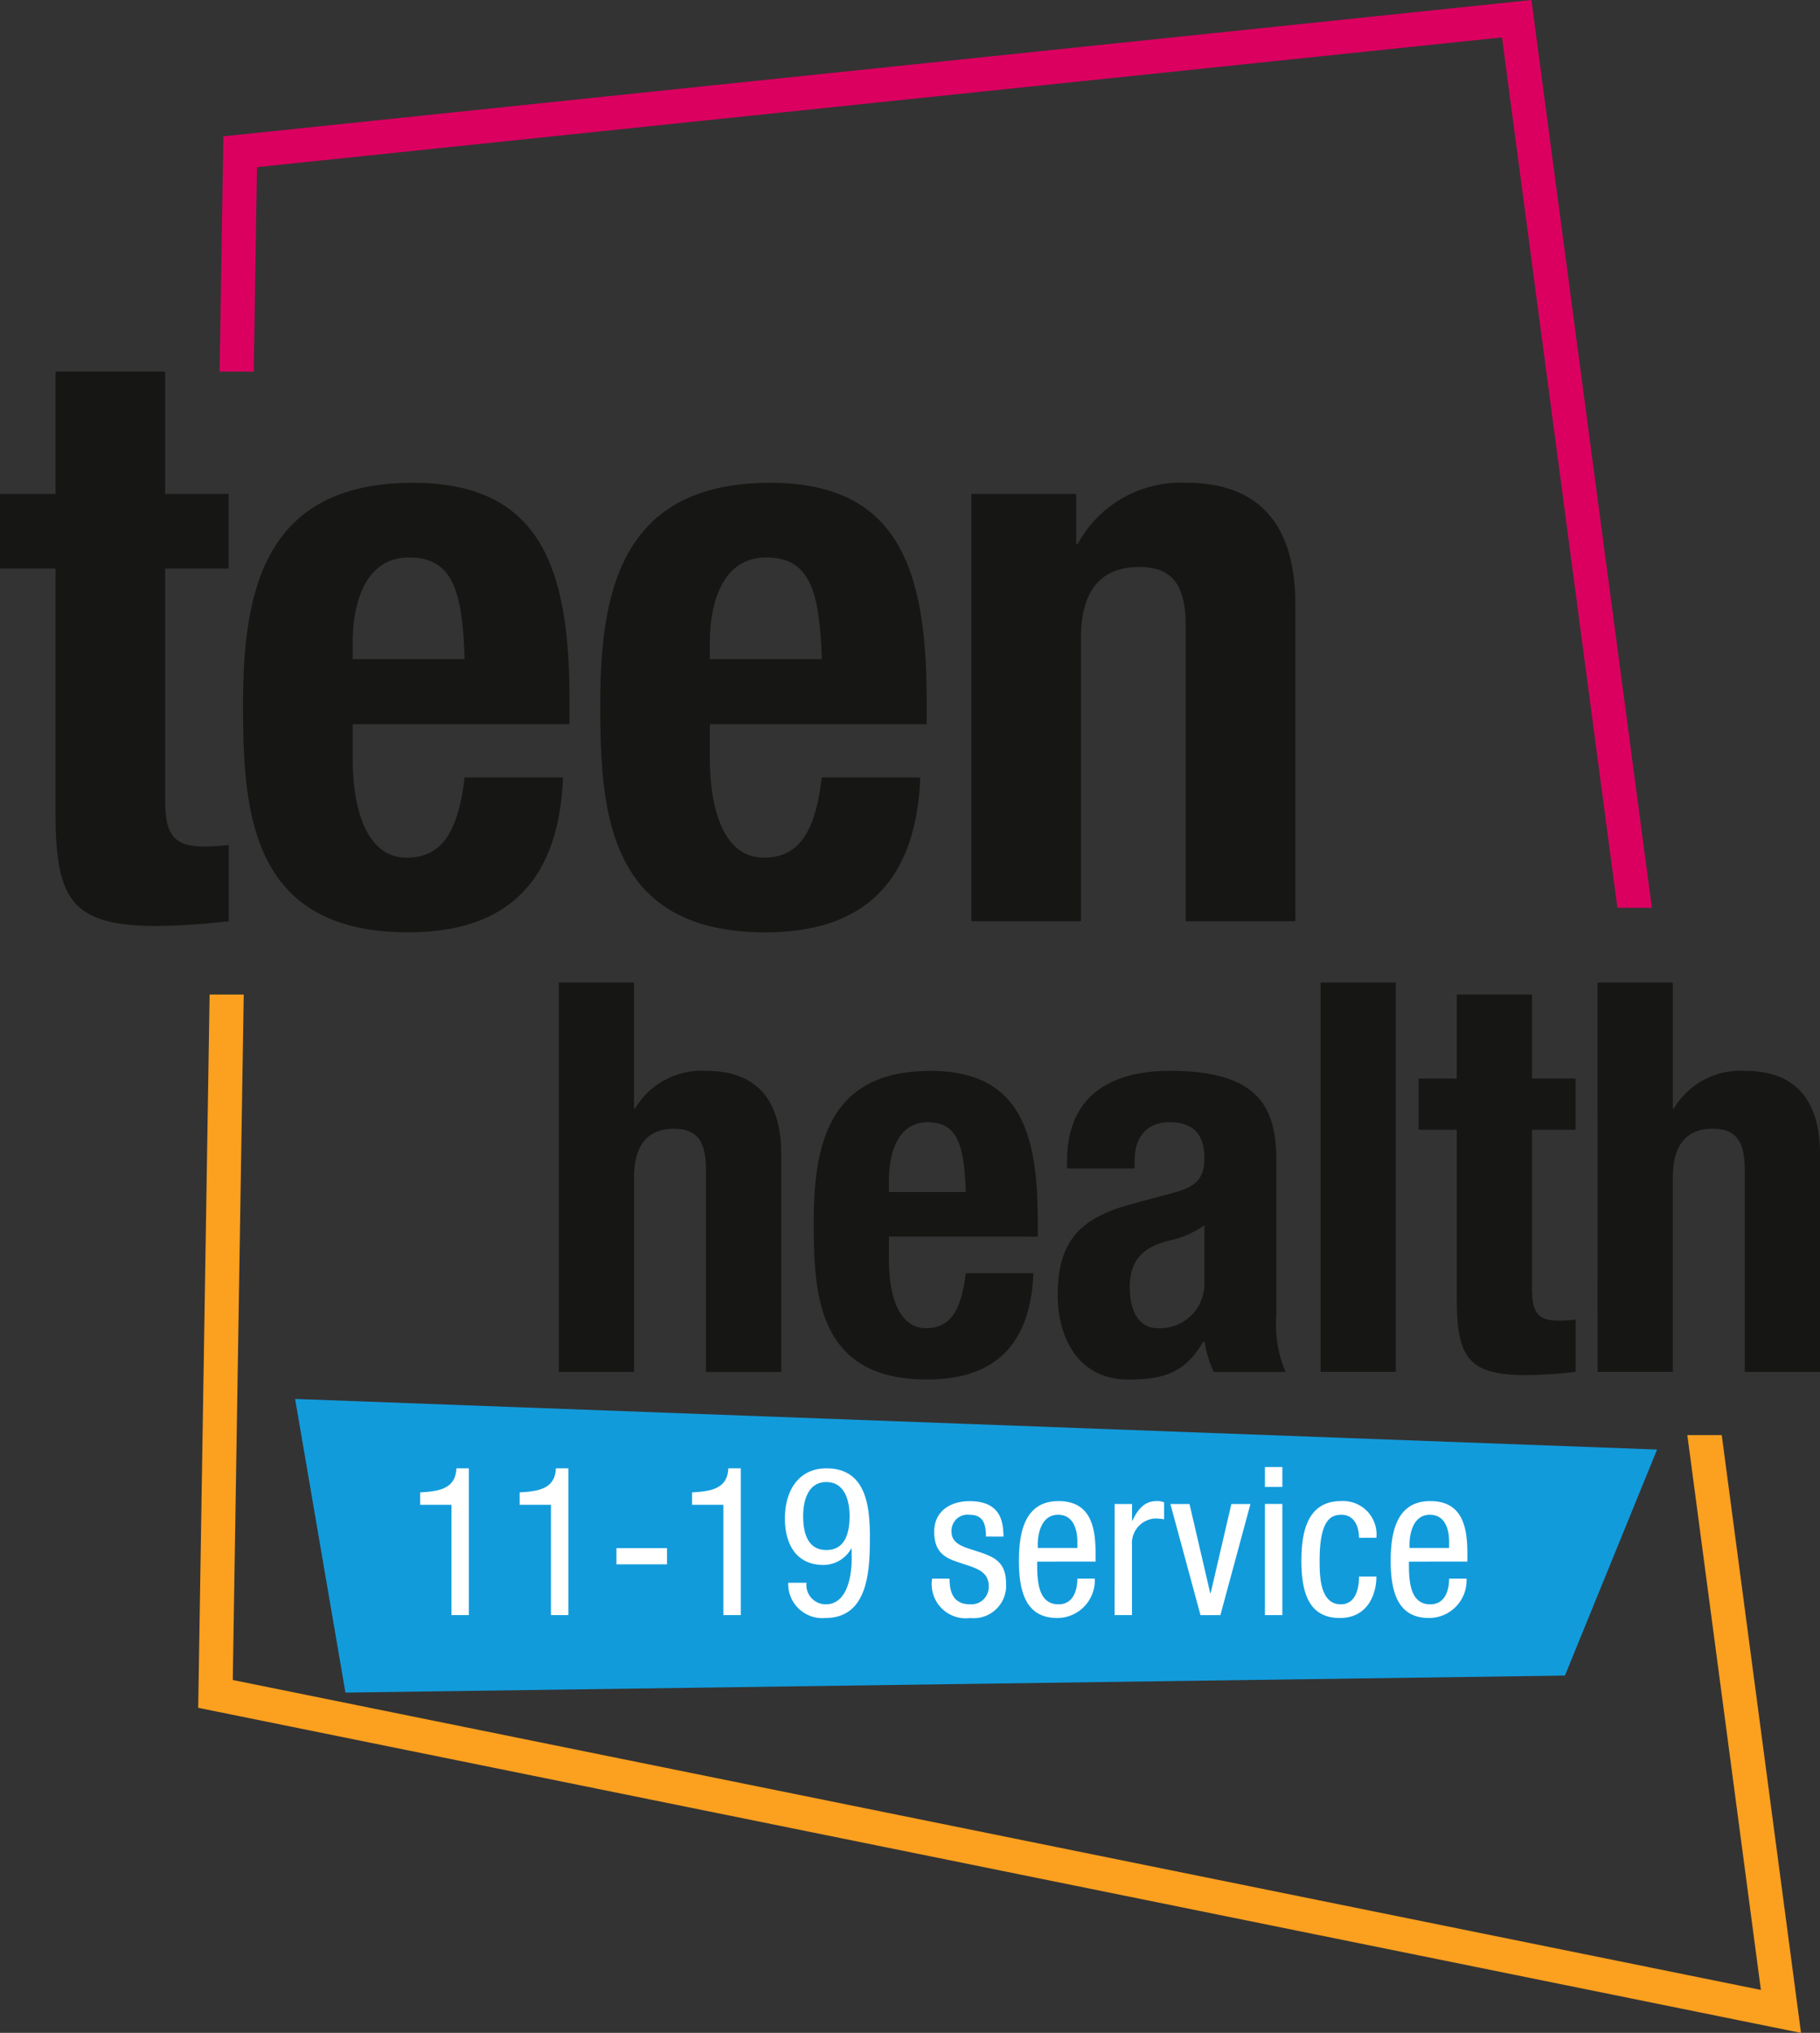<svg xmlns="http://www.w3.org/2000/svg" width="129.094" height="144.163" viewBox="0 0 129.094 144.163">
  <rect x="0" y="0" width="129.094" height="144.163" fill="#333333" stroke="none"/>
  <g id="EPS_colour" data-name="EPS colour" transform="translate(64.547 72.082)">
    <g id="Group_2652" data-name="Group 2652" transform="translate(-64.547 -72.082)">
      <g id="Group_2649" data-name="Group 2649" transform="translate(14.059)">
        <path id="Path_6746" data-name="Path 6746" d="M29.729,26.353l.232-14.5,88.308-9.2,8.186,61.726H128.9L120.358,0,27.576,9.668l-.267,16.685Z" transform="translate(-25.791)" fill="#db0060"/>
        <path id="Path_6747" data-name="Path 6747" d="M132.714,154.893h-2.441l5.218,39.347L27.1,172.261l.778-48.61h-2.42l-.81,50.582,113.688,23.053Z" transform="translate(-24.648 -53.122)" fill="#fca01f"/>
      </g>
      <g id="Group_2650" data-name="Group 2650" transform="translate(0 26.353)">
        <path id="Path_6748" data-name="Path 6748" d="M68.9,85.176h7.772V65.069c0-3.379,1.464-5.013,4.111-5.013,2.309,0,3.323,1.183,3.323,4.224v20.9h7.772V62.7c0-5.97-2.872-8.616-7.716-8.616a8.313,8.313,0,0,0-7.716,4.337h-.112V54.875H68.9ZM50.35,66.59V65.407c0-2.816.9-6.026,4-6.026,3.21,0,3.773,2.591,3.943,7.209Zm15.375,4.618V69.462c0-9.293-2.027-15.375-11.095-15.375-10.476,0-12.053,7.546-12.053,15.657,0,7.547.451,16.221,11.715,16.221,7.322,0,10.7-3.943,10.983-10.983H58.291c-.451,3.717-1.521,5.688-4.111,5.688-2.872,0-3.83-3.492-3.83-7.04V71.208ZM25.017,66.59V65.407c0-2.816.9-6.026,4-6.026,3.21,0,3.773,2.591,3.942,7.209Zm15.376,4.618V69.462c0-9.293-2.028-15.375-11.1-15.375-10.476,0-12.053,7.546-12.053,15.657,0,7.547.451,16.221,11.715,16.221,7.322,0,10.7-3.943,10.982-10.983H32.958c-.451,3.717-1.521,5.688-4.111,5.688-2.872,0-3.83-3.492-3.83-7.04V71.208ZM3.943,54.875H0v5.294H3.943V77.516c0,6.139,1.126,8,7.209,8a48.933,48.933,0,0,0,5.07-.338V79.769a16.182,16.182,0,0,1-1.747.112c-2.253,0-2.76-.958-2.76-3.323V60.169h4.506V54.875H11.715V46.2H3.943Z" transform="translate(0 -46.201)" fill="#161615"/>
        <path id="Path_6749" data-name="Path 6749" d="M143.172,149.767h5.336v-13.8c0-2.32,1.006-3.442,2.823-3.442,1.586,0,2.281.812,2.281,2.9v14.345h5.336V134.34c0-4.1-1.972-5.915-5.3-5.915a5.479,5.479,0,0,0-5.065,2.668h-.077V122.16h-5.336Zm-9.987-20.8h-2.706V132.6h2.706v11.909c0,4.215.774,5.491,4.95,5.491a33.474,33.474,0,0,0,3.48-.233v-3.711a11.006,11.006,0,0,1-1.2.078c-1.547,0-1.894-.658-1.894-2.282V132.6h3.093v-3.635h-3.093v-5.955h-5.337Zm-9.662,20.8h5.336V122.16h-5.336Zm-8.24-6.3A3.15,3.15,0,0,1,112,146.674c-1.43,0-2.011-1.315-2.011-2.9,0-1.857.851-2.9,3.016-3.364a6.6,6.6,0,0,0,2.281-1.044Zm-4.949-8.12v-.58c0-1.624.85-2.706,2.474-2.706,1.779,0,2.474.966,2.474,2.552,0,1.392-.541,2.011-2.126,2.436l-3.016.812c-3.673,1.006-5.259,2.591-5.259,6.5,0,2.784,1.315,5.955,5.026,5.955,2.552,0,4.061-.542,5.3-2.707h.077a8.763,8.763,0,0,0,.658,2.165h5.1a8.487,8.487,0,0,1-.657-4.021V134.8c0-3.75-1.2-6.379-7.54-6.379-4.021,0-7.308,1.623-7.308,6.418v.5Zm-17.427,1.663V136.2c0-1.934.618-4.137,2.745-4.137,2.2,0,2.591,1.779,2.706,4.949Zm10.556,3.171v-1.2c0-6.38-1.392-10.556-7.617-10.556-7.192,0-8.275,5.181-8.275,10.749,0,5.181.309,11.136,8.043,11.136,5.026,0,7.346-2.707,7.539-7.54H98.359c-.309,2.551-1.044,3.9-2.822,3.9-1.972,0-2.629-2.4-2.629-4.833v-1.663Zm-33.972,9.589h5.336v-13.8c0-2.32,1-3.442,2.822-3.442,1.586,0,2.282.812,2.282,2.9v14.345h5.336V134.34c0-4.1-1.972-5.915-5.3-5.915a5.479,5.479,0,0,0-5.065,2.668h-.077V122.16H69.491Z" transform="translate(-29.854 -78.834)" fill="#161615"/>
      </g>
      <path id="Path_6750" data-name="Path 6750" d="M36.7,173.931l3.57,20.824,86.5-1.207,6.536-16.029Z" transform="translate(-15.768 -74.723)" fill="#129bdb"/>
      <g id="Group_2651" data-name="Group 2651" transform="translate(29.803 104.041)">
        <path id="Path_6751" data-name="Path 6751" d="M52.251,184.265c1.309-.074,2.514-.236,2.573-1.706h.882v10.408H54.471v-7.821h-2.22Z" transform="translate(-52.251 -182.471)" fill="#fff"/>
        <path id="Path_6752" data-name="Path 6752" d="M64.621,184.265c1.308-.074,2.514-.236,2.573-1.706h.882v10.408H66.841v-7.821h-2.22Z" transform="translate(-57.565 -182.471)" fill="#fff"/>
        <path id="Path_6753" data-name="Path 6753" d="M76.657,192.481h3.587v1.147H76.657Z" transform="translate(-62.736 -186.733)" fill="#fff"/>
        <path id="Path_6754" data-name="Path 6754" d="M86.063,184.265c1.308-.074,2.514-.236,2.573-1.706h.882v10.408H88.283v-7.821h-2.22Z" transform="translate(-66.777 -182.471)" fill="#fff"/>
        <path id="Path_6755" data-name="Path 6755" d="M99.139,190.673a1.374,1.374,0,0,0,1.367,1.529c1.735,0,1.837-2.6,1.837-3.131v-.823h-.029a2.263,2.263,0,0,1-1.984,1.161c-1.808,0-2.72-1.338-2.72-3.293,0-2.014,1-3.557,2.94-3.557,2.881,0,3.087,2.793,3.087,4.939,0,2.382-.147,5.675-3.161,5.675a2.422,2.422,0,0,1-2.632-2.5Zm1.412-7.144c-1.294,0-1.647,1.308-1.647,2.411s.265,2.411,1.647,2.411,1.646-1.308,1.646-2.411S101.843,183.53,100.55,183.53Z" transform="translate(-71.738 -182.471)" fill="#fff"/>
        <path id="Path_6756" data-name="Path 6756" d="M119.73,189.145c0-1-.264-1.543-1.161-1.543a1.135,1.135,0,0,0-1.279,1.205c0,.926.97,1.1,1.94,1.426s1.926.662,1.926,2.22a2.305,2.305,0,0,1-2.543,2.47,2.419,2.419,0,0,1-2.7-2.793h1.235c0,.956.265,1.823,1.47,1.823a1.235,1.235,0,0,0,1.308-1.308c0-1.059-.97-1.279-1.926-1.6s-1.94-.6-1.94-2.235c0-1.47,1.147-2.175,2.513-2.175,2.294,0,2.382,1.588,2.4,2.514Z" transform="translate(-79.599 -184.22)" fill="#fff"/>
        <path id="Path_6757" data-name="Path 6757" d="M128,190.923c0,1.206,0,3.028,1.514,3.028,1.176,0,1.338-1.234,1.338-1.823h1.234a2.666,2.666,0,0,1-2.646,2.793c-1.926,0-2.734-1.338-2.734-4.043,0-1.97.383-4.248,2.808-4.248s2.631,2.1,2.631,3.792v.5Zm2.852-.97v-.427c0-.882-.28-1.926-1.368-1.926-1.293,0-1.44,1.587-1.44,2.058v.294Z" transform="translate(-84.237 -184.22)" fill="#fff"/>
        <path id="Path_6758" data-name="Path 6758" d="M138.612,186.837h1.235v1.176h.03c.353-.75.823-1.382,1.7-1.382a1.257,1.257,0,0,1,.544.088v1.205a3.343,3.343,0,0,0-.662-.059,1.75,1.75,0,0,0-1.617,1.867v4.984h-1.235Z" transform="translate(-89.353 -184.22)" fill="#fff"/>
        <path id="Path_6759" data-name="Path 6759" d="M145.545,186.992H146.9l1.47,6.321h.03l1.47-6.321h1.353l-2.132,7.88h-1.411Z" transform="translate(-92.331 -184.375)" fill="#fff"/>
        <path id="Path_6760" data-name="Path 6760" d="M157.3,182.4h1.235v1.411H157.3Zm0,2.617h1.235V192.9H157.3Z" transform="translate(-97.38 -182.404)" fill="#fff"/>
        <path id="Path_6761" data-name="Path 6761" d="M165.919,189.233c0-.764-.308-1.632-1.249-1.632-.764,0-1.544.382-1.544,3.263,0,1.029.014,3.087,1.5,3.087,1.059,0,1.294-1.117,1.294-1.97h1.235c0,1.25-.617,2.94-2.587,2.94-1.926,0-2.735-1.338-2.735-4.043,0-1.97.383-4.248,2.808-4.248a2.373,2.373,0,0,1,2.514,2.6Z" transform="translate(-99.328 -184.22)" fill="#fff"/>
        <path id="Path_6762" data-name="Path 6762" d="M174.233,190.923c0,1.206,0,3.028,1.514,3.028,1.176,0,1.338-1.234,1.338-1.823h1.234a2.666,2.666,0,0,1-2.646,2.793c-1.926,0-2.734-1.338-2.734-4.043,0-1.97.383-4.248,2.808-4.248s2.632,2.1,2.632,3.792v.5Zm2.852-.97v-.427c0-.882-.279-1.926-1.367-1.926-1.294,0-1.441,1.587-1.441,2.058v.294Z" transform="translate(-104.1 -184.22)" fill="#fff"/>
      </g>
    </g>
  </g>
</svg>
